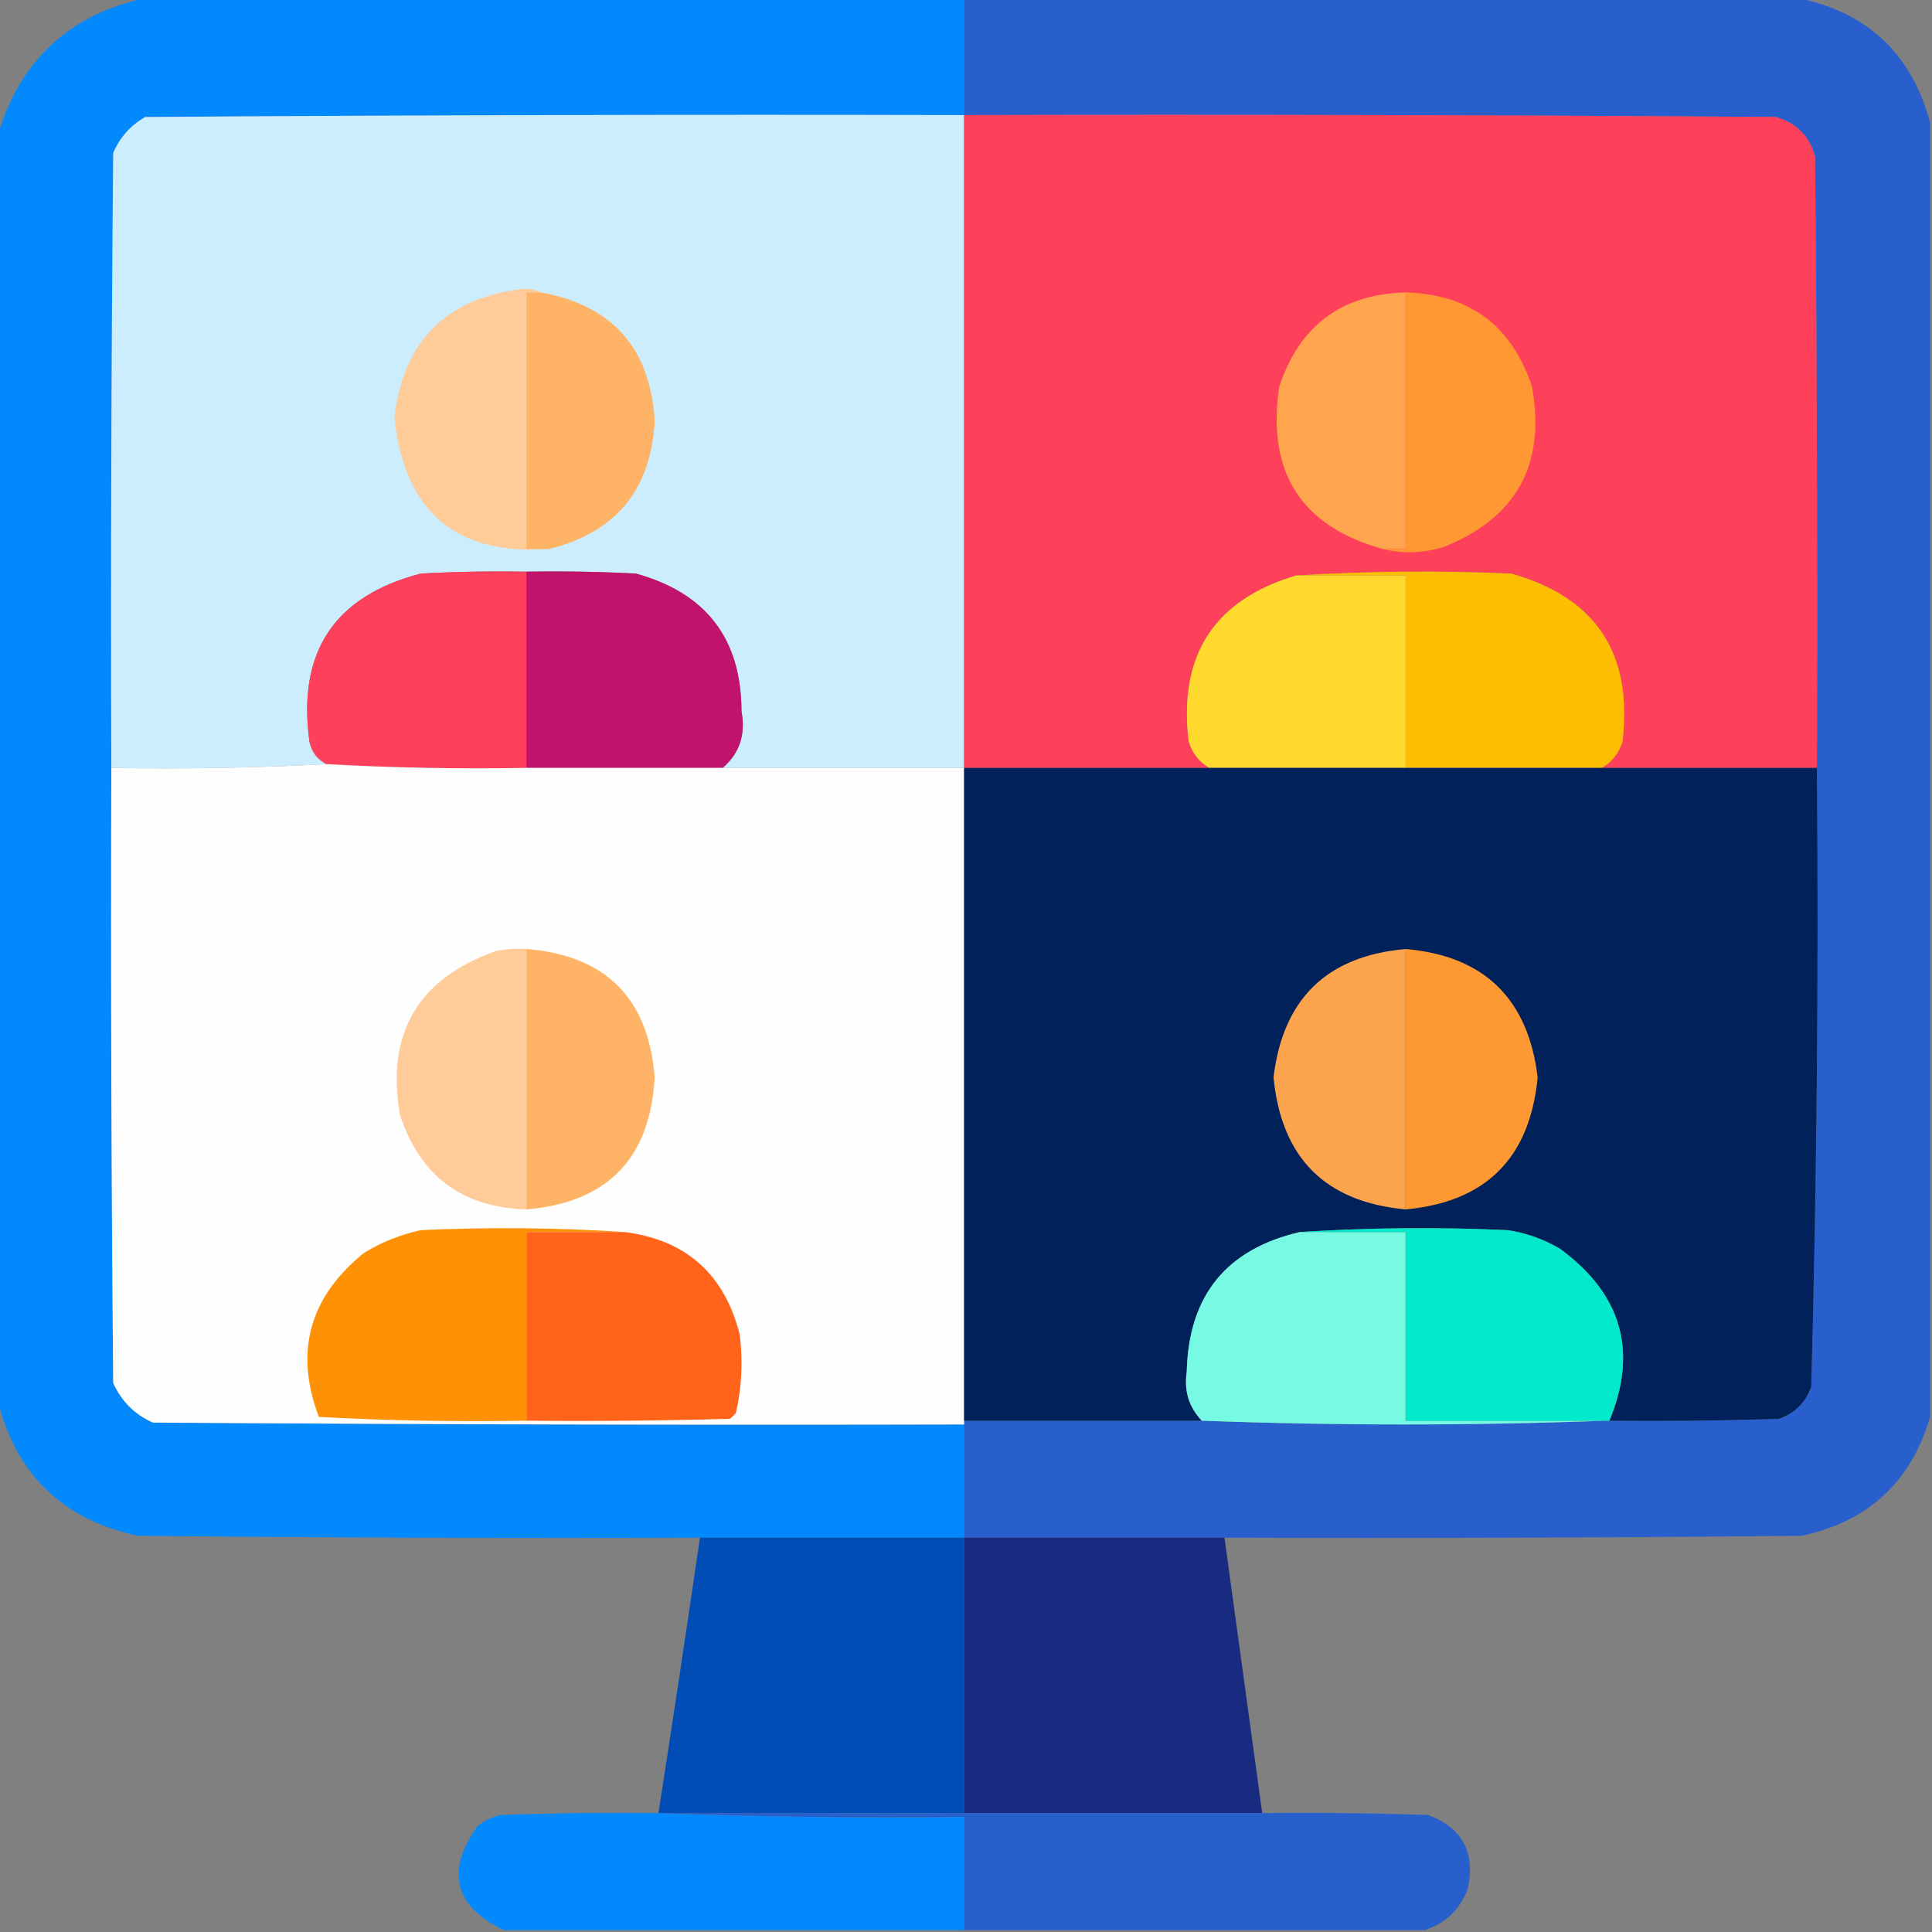 <svg xmlns="http://www.w3.org/2000/svg" xmlns:xlink="http://www.w3.org/1999/xlink" width="512px" height="512px" style="shape-rendering:geometricPrecision; text-rendering:geometricPrecision; image-rendering:optimizeQuality; fill-rule:evenodd; clip-rule:evenodd"><rect width="100%" height="100%" fill="#808080" stroke="none"/><g><path style="opacity:0.996" fill="#0289fe" d="M 38.5,-0.5 C 110.833,-0.5 183.167,-0.5 255.5,-0.5C 255.5,9.833 255.5,20.167 255.5,30.5C 183.166,30.333 110.833,30.5 38.5,31C 34.612,33.221 31.779,36.388 30,40.5C 29.5,94.832 29.333,149.166 29.5,203.5C 29.333,257.834 29.5,312.168 30,366.5C 32.167,371.333 35.667,374.833 40.5,377C 112.166,377.5 183.833,377.667 255.5,377.5C 255.5,387.5 255.5,397.5 255.5,407.5C 232.167,407.5 208.833,407.5 185.5,407.5C 135.832,407.667 86.165,407.5 36.5,407C 16.731,402.728 4.397,390.894 -0.5,371.5C -0.5,259.5 -0.5,147.5 -0.5,35.5C 5.489,15.842 18.489,3.842 38.5,-0.5 Z"></path></g><g><path style="opacity:0.998" fill="#295fcc" d="M 255.5,-0.5 C 329.167,-0.5 402.833,-0.5 476.5,-0.5C 494.948,3.281 506.615,14.281 511.5,32.5C 511.5,146.833 511.5,261.167 511.5,375.5C 506.456,392.709 495.122,403.209 477.5,407C 426.501,407.5 375.501,407.667 324.5,407.5C 301.5,407.5 278.5,407.5 255.5,407.5C 255.5,397.5 255.5,387.5 255.5,377.5C 255.5,377.167 255.5,376.833 255.5,376.5C 276.5,376.5 297.5,376.5 318.5,376.5C 354.264,377.829 389.931,377.829 425.5,376.5C 425.833,376.5 426.167,376.5 426.5,376.5C 441.504,376.667 456.504,376.5 471.5,376C 475.667,374.5 478.5,371.667 480,367.5C 481.483,312.879 481.983,258.213 481.5,203.5C 481.667,149.499 481.5,95.499 481,41.5C 479.5,36 476,32.5 470.5,31C 398.834,30.5 327.167,30.333 255.5,30.5C 255.5,20.167 255.5,9.833 255.5,-0.5 Z"></path></g><g><path style="opacity:1" fill="#ccedfe" d="M 255.5,30.5 C 255.5,88.167 255.5,145.833 255.5,203.5C 234.167,203.5 212.833,203.5 191.5,203.5C 195.989,199.651 197.656,194.651 196.5,188.5C 196.466,169.289 187.132,157.122 168.5,152C 158.839,151.5 149.172,151.334 139.5,151.5C 130.161,151.334 120.827,151.5 111.5,152C 88.586,157.962 78.753,172.795 82,196.5C 82.566,199.229 84.066,201.229 86.5,202.5C 67.674,203.497 48.674,203.83 29.5,203.5C 29.333,149.166 29.5,94.832 30,40.5C 31.779,36.388 34.612,33.221 38.5,31C 110.833,30.5 183.166,30.333 255.5,30.5 Z"></path></g><g><path style="opacity:1" fill="#fe405b" d="M 255.5,30.5 C 327.167,30.333 398.834,30.5 470.5,31C 476,32.5 479.5,36 481,41.5C 481.5,95.499 481.667,149.499 481.5,203.5C 462.5,203.5 443.5,203.5 424.5,203.5C 427.2,201.954 429.033,199.621 430,196.5C 432.747,173.127 422.913,158.293 400.5,152C 381.329,151.171 362.329,151.338 343.5,152.5C 321.748,158.962 312.248,173.629 315,196.5C 315.967,199.621 317.8,201.954 320.5,203.5C 298.833,203.5 277.167,203.5 255.5,203.5C 255.5,145.833 255.5,88.167 255.5,30.5 Z"></path></g><g><path style="opacity:1" fill="#fecb99" d="M 143.5,77.5 C 142.167,77.5 140.833,77.5 139.5,77.5C 139.5,100.167 139.5,122.833 139.5,145.5C 141.5,145.5 143.5,145.5 145.5,145.5C 120.745,147.24 107.078,135.573 104.5,110.5C 106.98,90.151 118.48,78.818 139,76.5C 140.707,76.508 142.207,76.842 143.5,77.5 Z"></path></g><g><path style="opacity:1" fill="#feb366" d="M 143.5,77.5 C 162.365,81.031 172.365,92.365 173.5,111.5C 172.558,129.773 163.225,141.106 145.5,145.5C 143.5,145.5 141.5,145.5 139.5,145.5C 139.5,122.833 139.5,100.167 139.5,77.5C 140.833,77.5 142.167,77.5 143.5,77.5 Z"></path></g><g><path style="opacity:1" fill="#ffa54d" d="M 372.5,77.5 C 372.5,100.167 372.5,122.833 372.5,145.5C 370.5,145.5 368.5,145.5 366.5,145.5C 344.812,139.507 335.646,125.173 339,102.5C 344.374,86.28 355.541,77.947 372.5,77.5 Z"></path></g><g><path style="opacity:1" fill="#ff9833" d="M 372.5,77.5 C 389.467,77.957 400.634,86.291 406,102.5C 409.701,123.115 401.867,137.281 382.5,145C 377.057,146.628 371.724,146.795 366.5,145.5C 368.5,145.5 370.5,145.5 372.5,145.5C 372.5,122.833 372.5,100.167 372.5,77.5 Z"></path></g><g><path style="opacity:1" fill="#fe405c" d="M 139.5,151.5 C 139.5,168.833 139.5,186.167 139.5,203.5C 121.757,203.819 104.09,203.486 86.5,202.5C 84.066,201.229 82.566,199.229 82,196.5C 78.753,172.795 88.586,157.962 111.5,152C 120.827,151.5 130.161,151.334 139.5,151.5 Z"></path></g><g><path style="opacity:1" fill="#c1136b" d="M 139.5,151.5 C 149.172,151.334 158.839,151.5 168.5,152C 187.132,157.122 196.466,169.289 196.5,188.5C 197.656,194.651 195.989,199.651 191.5,203.5C 174.167,203.5 156.833,203.5 139.5,203.5C 139.5,186.167 139.5,168.833 139.5,151.5 Z"></path></g><g><path style="opacity:1" fill="#ffd92d" d="M 343.5,152.5 C 353.167,152.5 362.833,152.5 372.5,152.5C 372.5,169.5 372.5,186.5 372.5,203.5C 355.167,203.5 337.833,203.5 320.5,203.5C 317.8,201.954 315.967,199.621 315,196.5C 312.248,173.629 321.748,158.962 343.5,152.5 Z"></path></g><g><path style="opacity:1" fill="#fdbe01" d="M 343.5,152.5 C 362.329,151.338 381.329,151.171 400.5,152C 422.913,158.293 432.747,173.127 430,196.5C 429.033,199.621 427.2,201.954 424.5,203.5C 407.167,203.5 389.833,203.5 372.5,203.5C 372.5,186.5 372.5,169.5 372.5,152.5C 362.833,152.5 353.167,152.5 343.5,152.5 Z"></path></g><g><path style="opacity:1" fill="#fefefe" d="M 86.5,202.5 C 104.09,203.486 121.757,203.819 139.5,203.5C 156.833,203.5 174.167,203.5 191.5,203.5C 212.833,203.5 234.167,203.5 255.5,203.5C 255.5,261.167 255.5,318.833 255.5,376.5C 255.5,376.833 255.5,377.167 255.5,377.5C 183.833,377.667 112.166,377.5 40.5,377C 35.667,374.833 32.167,371.333 30,366.5C 29.5,312.168 29.333,257.834 29.5,203.5C 48.674,203.83 67.674,203.497 86.5,202.5 Z"></path></g><g><path style="opacity:1" fill="#01215a" d="M 255.5,203.5 C 277.167,203.5 298.833,203.5 320.5,203.5C 337.833,203.5 355.167,203.5 372.5,203.5C 389.833,203.5 407.167,203.5 424.5,203.5C 443.5,203.5 462.5,203.5 481.5,203.5C 481.983,258.213 481.483,312.879 480,367.5C 478.5,371.667 475.667,374.5 471.5,376C 456.504,376.5 441.504,376.667 426.5,376.5C 434.114,358.151 429.781,342.984 413.5,331C 409.167,328.416 404.5,326.749 399.5,326C 380.995,325.171 362.662,325.338 344.5,326.5C 324.988,331.021 314.988,343.354 314.5,363.5C 313.734,368.586 315.067,372.919 318.5,376.5C 297.5,376.5 276.5,376.5 255.5,376.5C 255.5,318.833 255.5,261.167 255.5,203.5 Z"></path></g><g><path style="opacity:1" fill="#ffcc99" d="M 139.5,251.5 C 139.5,274.5 139.5,297.5 139.5,320.5C 122.5,320.002 111.333,311.668 106,295.5C 102.236,273.866 110.736,259.366 131.5,252C 134.146,251.503 136.813,251.336 139.5,251.5 Z"></path></g><g><path style="opacity:1" fill="#ffb366" d="M 139.5,251.5 C 160.515,253.181 171.848,264.515 173.5,285.5C 172.312,307.022 160.978,318.688 139.5,320.5C 139.5,297.5 139.5,274.5 139.5,251.5 Z"></path></g><g><path style="opacity:1" fill="#fca44d" d="M 372.5,251.5 C 372.5,274.5 372.5,297.5 372.5,320.5C 351.234,318.567 339.567,306.9 337.5,285.5C 340.002,264.664 351.669,253.331 372.5,251.5 Z"></path></g><g><path style="opacity:1" fill="#fd9833" d="M 372.5,251.5 C 393.304,253.302 404.97,264.636 407.5,285.5C 405.443,306.891 393.776,318.558 372.5,320.5C 372.5,297.5 372.5,274.5 372.5,251.5 Z"></path></g><g><path style="opacity:1" fill="#ff9106" d="M 165.5,326.5 C 156.833,326.5 148.167,326.5 139.5,326.5C 139.5,343.167 139.5,359.833 139.5,376.5C 121.12,376.82 102.787,376.487 84.5,375.5C 77.97,358.239 81.97,343.739 96.5,332C 101.172,329.163 106.172,327.163 111.5,326C 129.671,325.171 147.671,325.338 165.5,326.5 Z"></path></g><g><path style="opacity:1" fill="#ff641a" d="M 165.5,326.5 C 181.728,328.557 191.895,337.557 196,353.5C 196.924,360.608 196.591,367.608 195,374.5C 194.5,375 194,375.5 193.5,376C 175.503,376.5 157.503,376.667 139.5,376.5C 139.5,359.833 139.5,343.167 139.5,326.5C 148.167,326.5 156.833,326.5 165.5,326.5 Z"></path></g><g><path style="opacity:1" fill="#77fae3" d="M 344.5,326.5 C 353.833,326.5 363.167,326.5 372.5,326.5C 372.5,343.167 372.5,359.833 372.5,376.5C 390.167,376.5 407.833,376.5 425.5,376.5C 389.931,377.829 354.264,377.829 318.5,376.5C 315.067,372.919 313.734,368.586 314.5,363.5C 314.988,343.354 324.988,331.021 344.5,326.5 Z"></path></g><g><path style="opacity:1" fill="#03e9cc" d="M 344.5,326.5 C 362.662,325.338 380.995,325.171 399.5,326C 404.5,326.749 409.167,328.416 413.5,331C 429.781,342.984 434.114,358.151 426.5,376.5C 426.167,376.5 425.833,376.5 425.5,376.5C 407.833,376.5 390.167,376.5 372.5,376.5C 372.5,359.833 372.5,343.167 372.5,326.5C 363.167,326.5 353.833,326.5 344.5,326.5 Z"></path></g><g><path style="opacity:0.996" fill="#004cb5" d="M 185.5,407.5 C 208.833,407.5 232.167,407.5 255.5,407.5C 255.5,431.833 255.5,456.167 255.5,480.5C 228.5,480.5 201.5,480.5 174.5,480.5C 178.275,456.183 181.942,431.85 185.5,407.5 Z"></path></g><g><path style="opacity:1" fill="#182b80" d="M 255.5,407.5 C 278.5,407.5 301.5,407.5 324.5,407.5C 327.833,431.834 331.167,456.168 334.5,480.5C 308.167,480.5 281.833,480.5 255.5,480.5C 255.5,456.167 255.5,431.833 255.5,407.5 Z"></path></g><g><path style="opacity:0.992" fill="#0089fe" d="M 174.5,480.5 C 201.328,481.498 228.328,481.831 255.5,481.5C 255.5,491.5 255.5,501.5 255.5,511.5C 214.833,511.5 174.167,511.5 133.5,511.5C 120.4,505.184 118.067,496.017 126.5,484C 128.275,482.561 130.275,481.561 132.5,481C 146.496,480.5 160.496,480.333 174.5,480.5 Z"></path></g><g><path style="opacity:1" fill="#2760cd" d="M 174.5,480.5 C 201.5,480.5 228.5,480.5 255.5,480.5C 281.833,480.5 308.167,480.5 334.5,480.5C 349.17,480.333 363.837,480.5 378.5,481C 387.532,484.397 391.032,490.897 389,500.5C 386.89,506.11 383.056,509.776 377.5,511.5C 336.833,511.5 296.167,511.5 255.5,511.5C 255.5,501.5 255.5,491.5 255.5,481.5C 228.328,481.831 201.328,481.498 174.5,480.5 Z"></path></g></svg>
